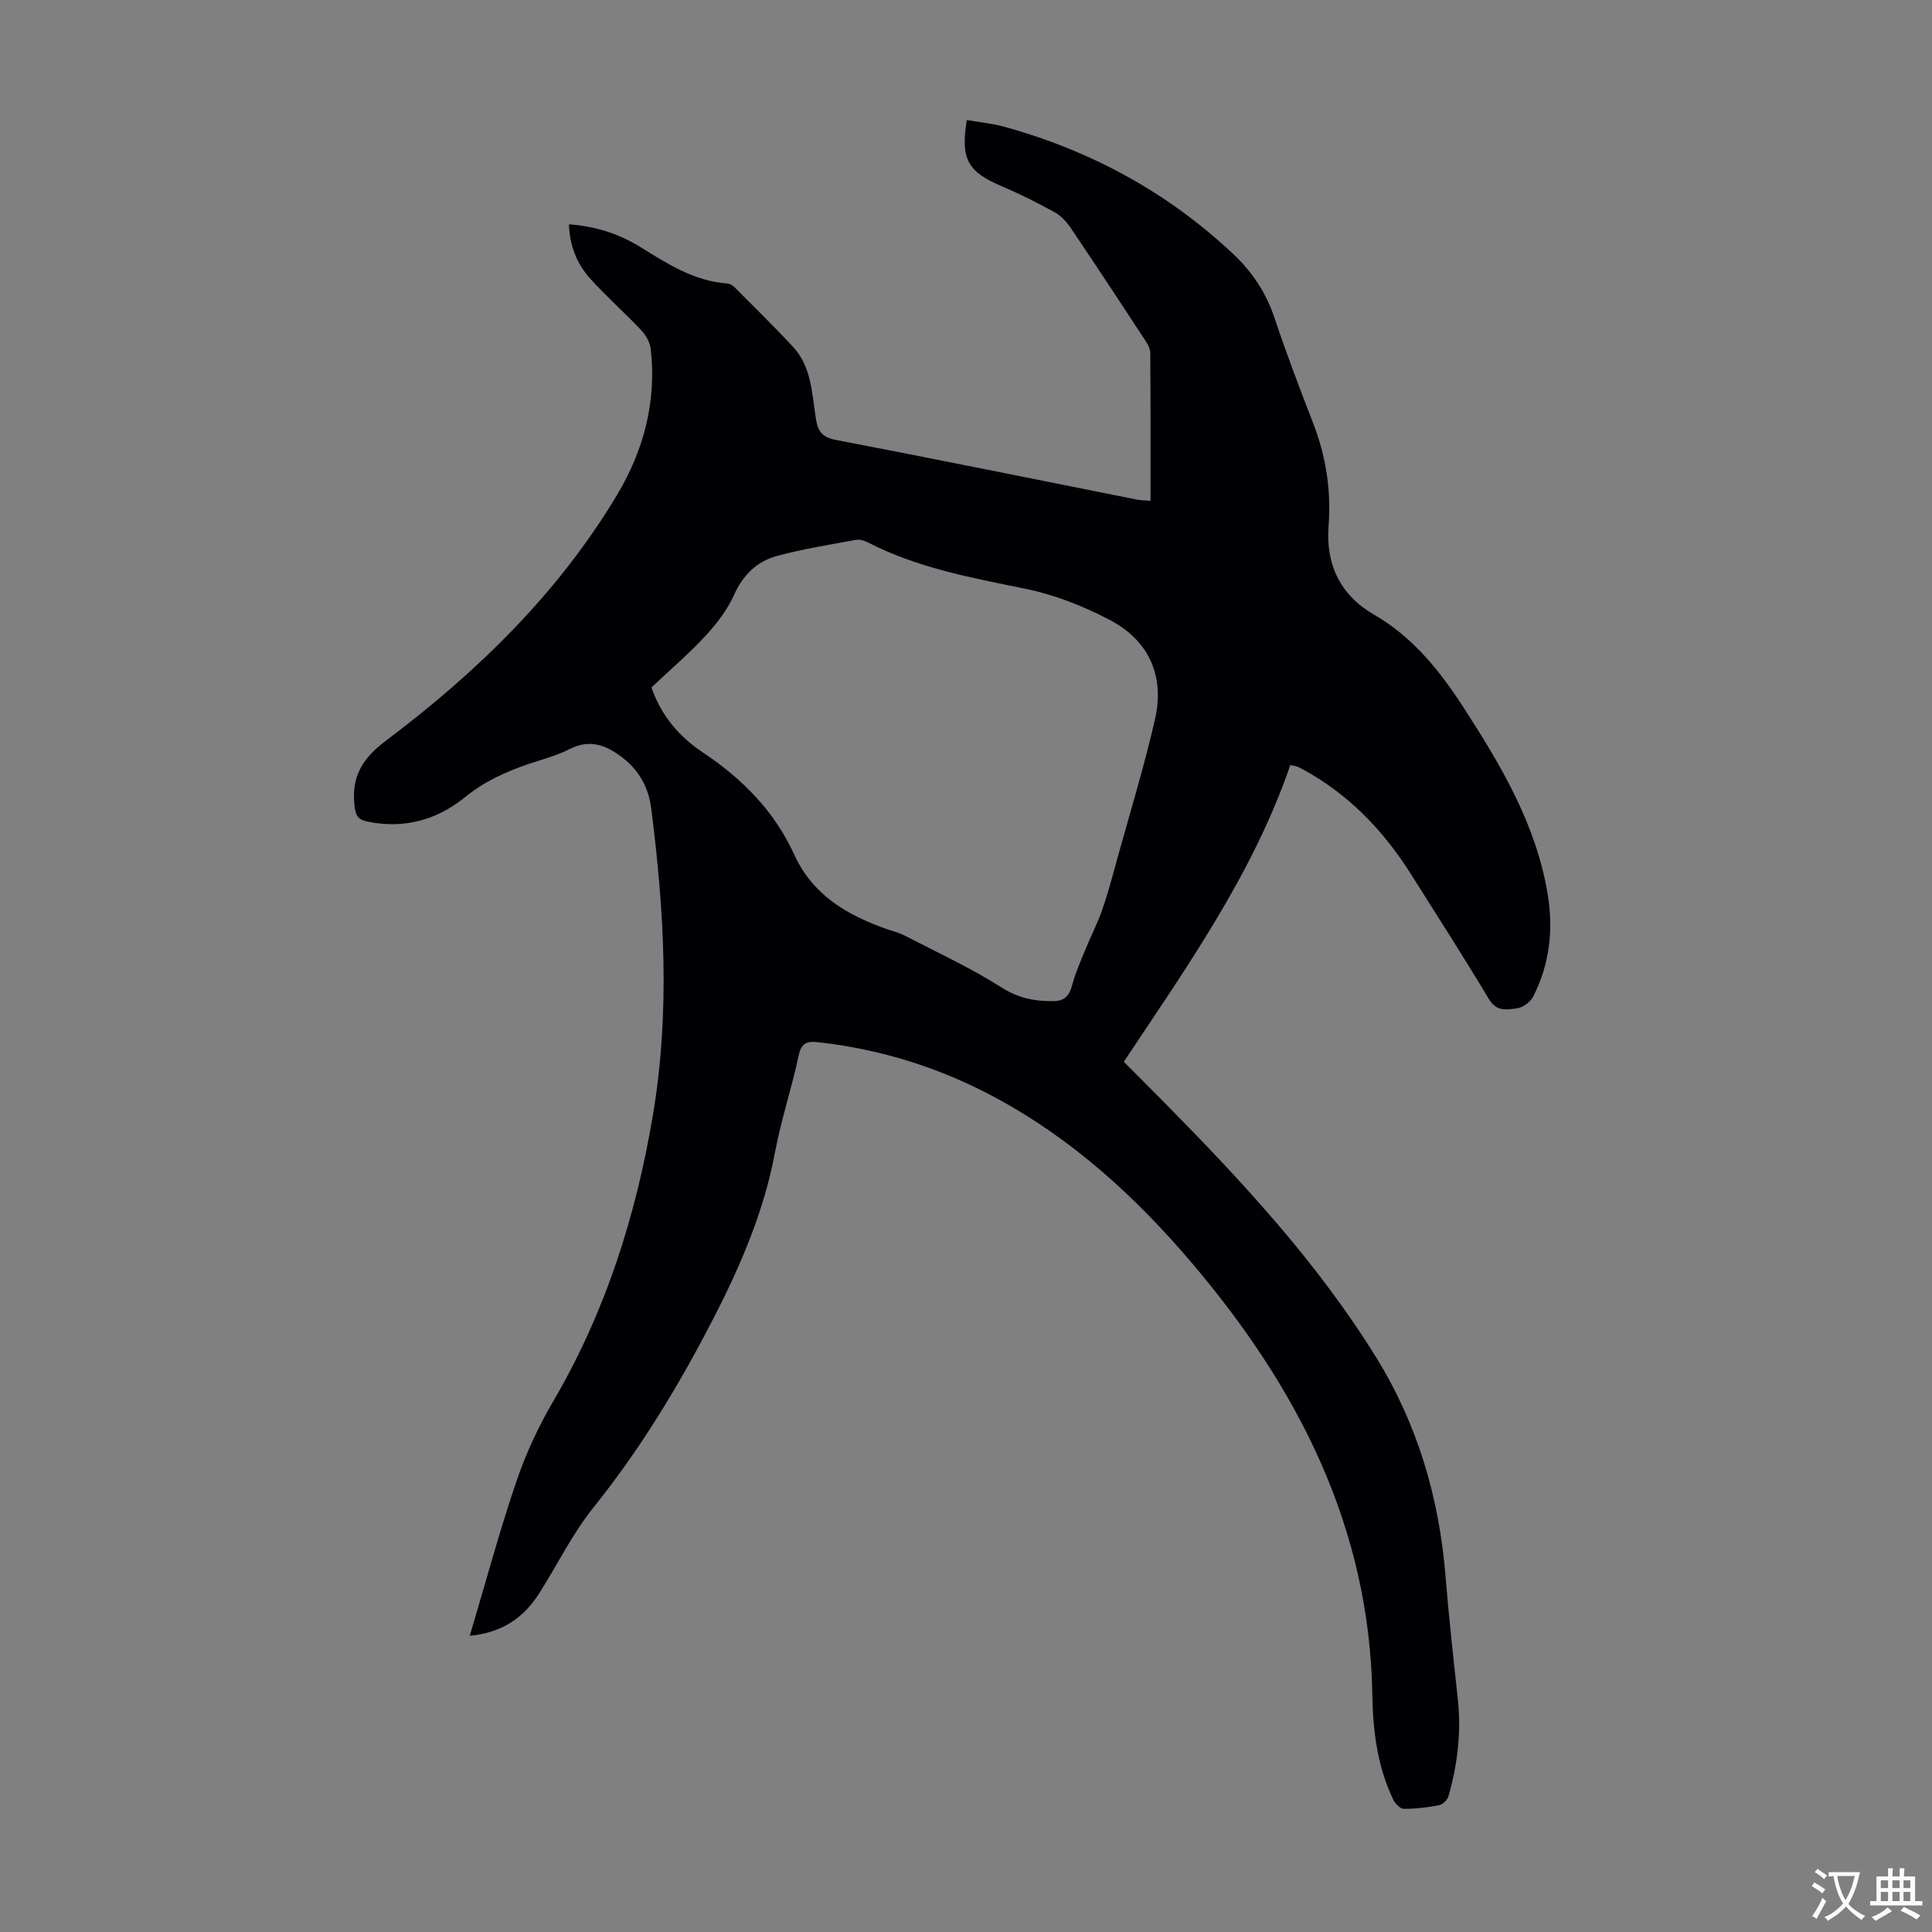 <svg enable-background="new 0 0 400 400" viewBox="0 0 400 400" xmlns="http://www.w3.org/2000/svg"><rect x="0" y="0" width="400" height="400" fill="#808080" stroke="none"/><path d="m97.26 338.67c3.24-10.86 6.08-21.42 9.58-31.75 1.95-5.77 4.55-11.43 7.64-16.69 10.84-18.49 17.19-38.43 20.72-59.48 3.56-21.23 2.32-42.36-.39-63.5-.53-4.14-2.45-7.67-5.78-10.27-3.32-2.6-6.79-4.1-11.1-1.89-2.66 1.36-5.64 2.12-8.5 3.09-4.76 1.62-9.17 3.62-13.2 6.9-5.75 4.68-12.61 6.59-20.16 5.02-1.8-.37-2.42-1.12-2.65-3.07-.71-6.07 1.38-9.84 6.53-13.72 18.79-14.12 35.56-30.42 47.77-50.78 5.51-9.19 8.24-19.32 7.02-30.18-.15-1.38-.97-2.91-1.94-3.94-3.45-3.66-7.25-6.99-10.61-10.73-2.71-3.02-4.24-6.72-4.4-11.24 5.48.41 10.32 1.94 14.72 4.66 5.63 3.49 11.16 7.09 18.03 7.59.51.04 1.11.34 1.47.71 4.1 4.12 8.26 8.18 12.2 12.44 3.82 4.13 3.89 9.64 4.7 14.78.42 2.7 1.29 3.91 4.2 4.47 20.75 3.98 41.45 8.2 62.18 12.33.86.17 1.75.16 2.91.26 0-10.33.03-20.5-.05-30.67-.01-.9-.61-1.88-1.14-2.69-5.09-7.76-10.19-15.52-15.39-23.22-.84-1.25-2.01-2.47-3.31-3.18-3.52-1.93-7.12-3.75-10.81-5.32-7.13-3.01-8.68-5.6-7.33-13.75 2.57.45 5.2.69 7.71 1.38 17.99 4.96 33.96 13.63 47.56 26.47 3.87 3.65 6.71 7.96 8.43 13.11 2.44 7.31 5.18 14.52 7.97 21.71 2.68 6.9 3.8 13.98 3.23 21.36-.62 7.99 2.44 14.35 9.34 18.33 8.15 4.7 13.74 11.74 18.67 19.37 7.72 11.95 14.98 24.18 17.35 38.55 1.22 7.35.41 14.53-3.01 21.21-.57 1.12-2.1 2.26-3.32 2.42-2.03.27-4.23.77-5.8-1.85-5.23-8.73-10.73-17.29-16.16-25.9-5.26-8.35-11.83-15.43-20.36-20.56-.96-.58-1.94-1.11-2.93-1.63-.28-.15-.62-.17-1.7-.44-7.71 22.47-21.36 41.73-34.48 61.45 3.04 3.05 5.94 5.95 8.82 8.87 15.97 16.2 31.4 32.89 43.42 52.32 8.56 13.82 13.06 29.07 14.37 45.29.68 8.47 1.62 16.92 2.54 25.37.75 6.89-.04 13.62-1.94 20.23-.22.76-1.17 1.69-1.92 1.83-2.41.47-4.88.77-7.32.76-.74 0-1.78-1.06-2.17-1.88-3.27-6.8-4.22-14.16-4.34-21.54-.54-34.92-15.43-63.78-37.45-89.69-11.54-13.58-24.54-25.44-40.31-33.99-11.53-6.26-23.82-10.14-36.87-11.61-2.31-.26-3.58.02-4.15 2.76-1.4 6.66-3.61 13.17-4.86 19.86-2.55 13.71-8.25 26.09-14.73 38.28-6.63 12.48-14.02 24.38-22.9 35.43-4.38 5.45-7.49 11.91-11.28 17.85-3.25 5.1-7.82 8.1-14.32 8.7zm37.62-196.35c1.93 5.68 5.63 10.13 10.56 13.41 8.18 5.44 14.89 12.19 18.97 21.15 3.81 8.36 10.77 12.45 18.84 15.36 1.37.49 2.81.82 4.09 1.48 6.71 3.47 13.62 6.66 19.98 10.7 3.59 2.29 7.11 2.95 11.05 2.84 2.06-.06 3.06-1.2 3.6-3.26.66-2.55 1.77-5 2.77-7.46 1.12-2.75 2.5-5.41 3.48-8.22 1.17-3.37 2.08-6.83 3.03-10.28 2.67-9.67 5.63-19.28 7.87-29.06 2.06-8.96-1.2-16.35-9.34-20.62-5.45-2.86-11.42-5.22-17.43-6.45-11.19-2.29-22.37-4.31-32.65-9.6-.75-.39-1.75-.68-2.55-.53-5.48 1.01-11.01 1.88-16.36 3.35-4.11 1.13-6.98 3.94-8.83 8.07-1.39 3.09-3.59 5.95-5.91 8.46-3.4 3.68-7.24 6.96-11.17 10.66z" fill="#010105"/><g fill="#fcfbfa"><path d="m377.9 391.2c-.2.3-.4.5-.6.8-.7-.6-1.4-1-2.2-1.5.2-.3.4-.5.5-.8.6.4 1.4.8 2.3 1.5zm-1.8 6.1c-.2-.2-.5-.4-.9-.6.4-.6.8-1.2 1.2-1.9s.7-1.3.9-1.9c.3.3.5.5.8.7-.7 1.3-1.4 2.6-2 3.7zm2.2-9c-.3.3-.5.5-.6.8-.6-.6-1.3-1.1-2-1.5.3-.3.5-.5.6-.7.6.5 1.3.9 2 1.4zm.3.2v-.9h2 4.5c-.3 1.3-.6 2.5-1 3.6s-.9 2.1-1.4 3c.4.5 1 1 1.6 1.4s1.2.8 1.9 1.1c-.3.2-.5.4-.8.8-.4-.3-1-.7-1.6-1.2s-1.2-1.1-1.6-1.6c-.5.6-1.1 1.1-1.7 1.6s-1.4.9-2.1 1.4c-.1-.3-.3-.5-.7-.8.6-.2 1.2-.5 1.9-1s1.4-1.1 2-1.8c-.5-.8-.9-1.6-1.2-2.5s-.6-2-.8-3.2c-.4.1-.7.1-1 .1zm2.5 2.7c.3 1 .7 1.7 1 2.2.3-.5.6-1.1 1-2s.6-1.9.9-3h-3.2-.4c.1.9.3 1.8.7 2.8z"/><path d="m396.5 388.5v1.5 3.6h1.5v.9c-.4 0-1 0-1.7 0h-7.9c-.5 0-.9 0-1.2 0v-.9h1.3v-3.5c0-.7 0-1.2 0-1.6h2.4c0-.8 0-1.4 0-1.7h1c0 .3-.1.8-.1 1.7h1.5c0-.8 0-1.4 0-1.7h1c0 .3-.1.9-.1 1.7zm-8.2 9.2c-.2-.3-.5-.5-.8-.8.8-.3 1.4-.6 1.9-.9s1-.7 1.4-1.1c.3.3.6.5.9.8-1.6 1-2.8 1.6-3.4 2zm2.6-6.8v-1.6h-1.5v1.6zm0 2.7v-1.9h-1.5v1.9zm2.4-2.7v-1.6h-1.5v1.6zm0 2.7v-1.9h-1.5v1.9zm.2 2 .7-.8c.4.2.9.5 1.6.8s1.3.7 1.8 1c-.3.3-.5.5-.8.8-.4-.3-1.5-1-3.3-1.8zm2-4.7v-1.6h-1.4v1.6zm0 2.7v-1.9h-1.4v1.9z"/></g></svg>